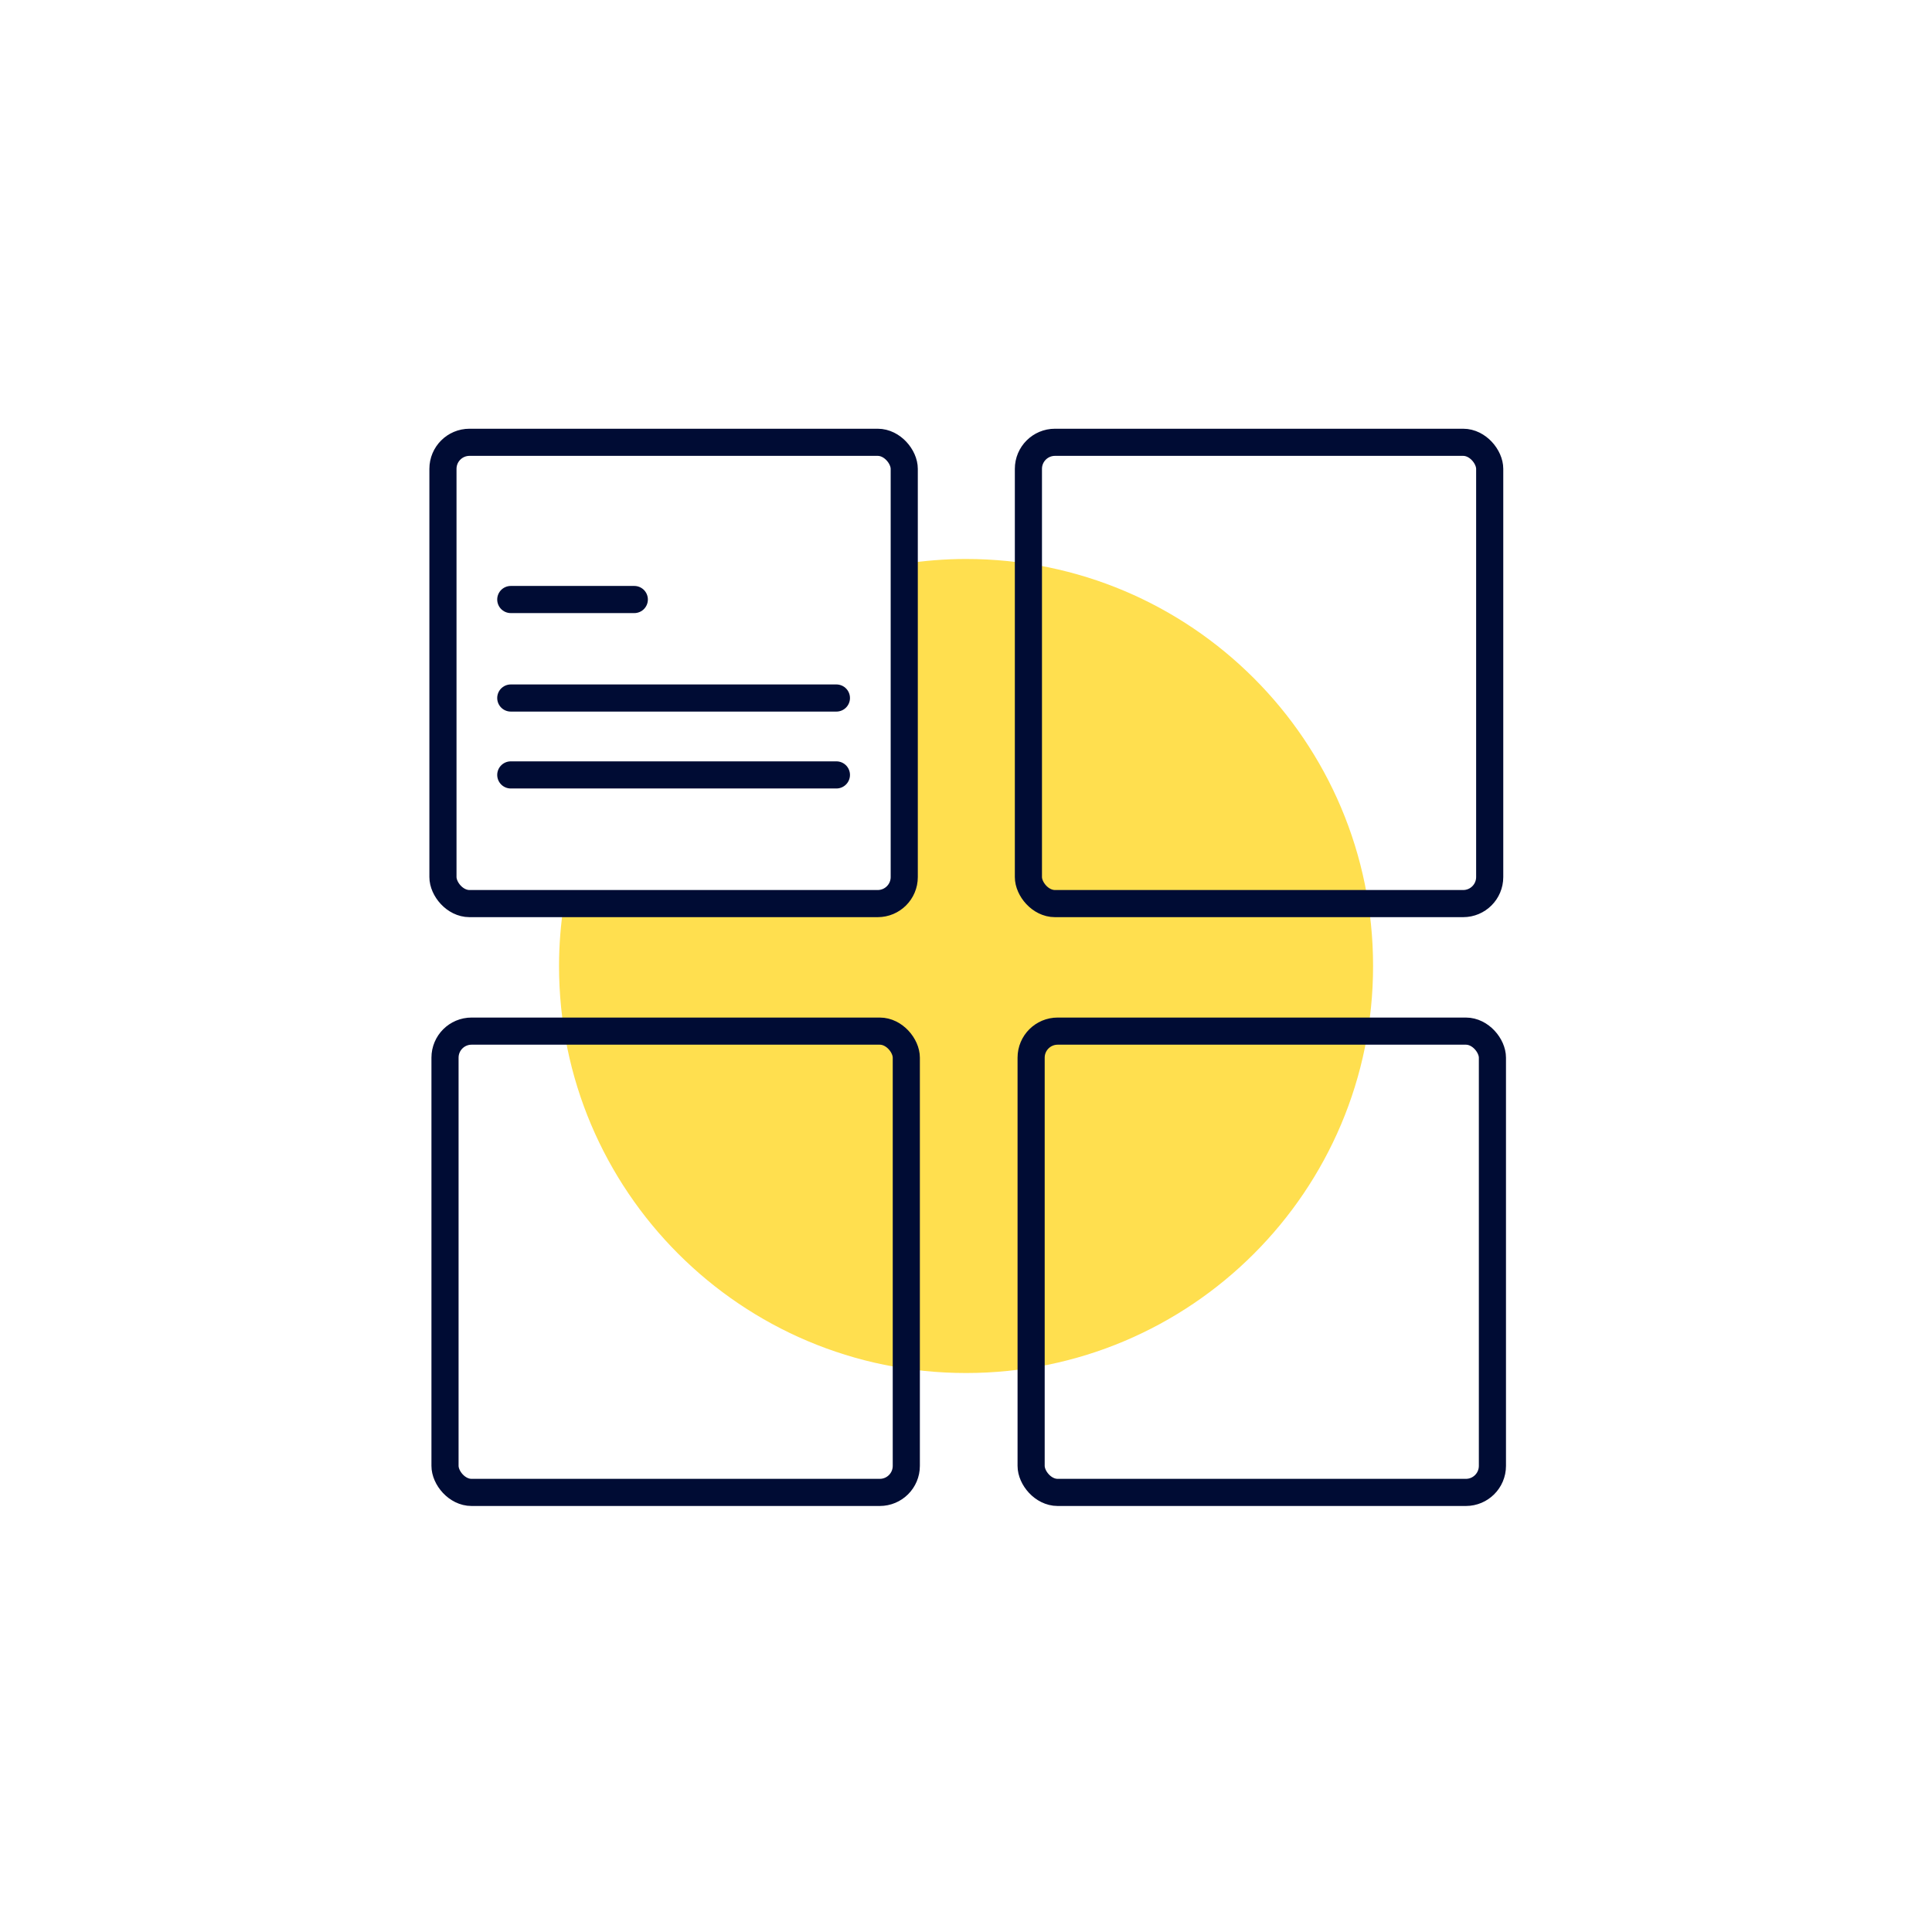 <?xml version="1.0" encoding="UTF-8"?><svg id="e" xmlns="http://www.w3.org/2000/svg" width="356" height="356" viewBox="0 0 356 356"><rect x=".5" y=".5" width="355" height="355" fill="none" stroke-width="0"/><path d="M178,103c-3.91,0-7.75.32-11.5.9v57.71c0,2.7-2.19,4.89-4.88,4.89h-57.71c-.58,3.75-.9,7.59-.9,11.5,0,41.42,33.58,75,75,75s75-33.58,75-75-33.58-75-75-75Z" fill="#ffdf4f" stroke-width="0"/><rect x="81.62" y="81.5" width="85" height="85" rx="4.89" ry="4.89" fill="none" stroke="#000c34" stroke-linecap="round" stroke-linejoin="round" stroke-width="5"/><rect x="189.5" y="81.5" width="85" height="85" rx="4.89" ry="4.89" fill="none" stroke="#000c34" stroke-linecap="round" stroke-linejoin="round" stroke-width="5"/><rect x="82" y="190" width="85" height="85" rx="4.89" ry="4.89" fill="none" stroke="#000c34" stroke-linecap="round" stroke-linejoin="round" stroke-width="5"/><rect x="190" y="190" width="85" height="85" rx="4.89" ry="4.89" fill="none" stroke="#000c34" stroke-linecap="round" stroke-linejoin="round" stroke-width="5"/><line x1="94.12" y1="110.47" x2="116.88" y2="110.47" fill="none" stroke="#000c34" stroke-linecap="round" stroke-linejoin="round" stroke-width="5"/><line x1="94.12" y1="128.62" x2="154.12" y2="128.62" fill="none" stroke="#000c34" stroke-linecap="round" stroke-linejoin="round" stroke-width="5"/><line x1="94.12" y1="142.79" x2="154.12" y2="142.79" fill="none" stroke="#000c34" stroke-linecap="round" stroke-linejoin="round" stroke-width="5"/></svg>